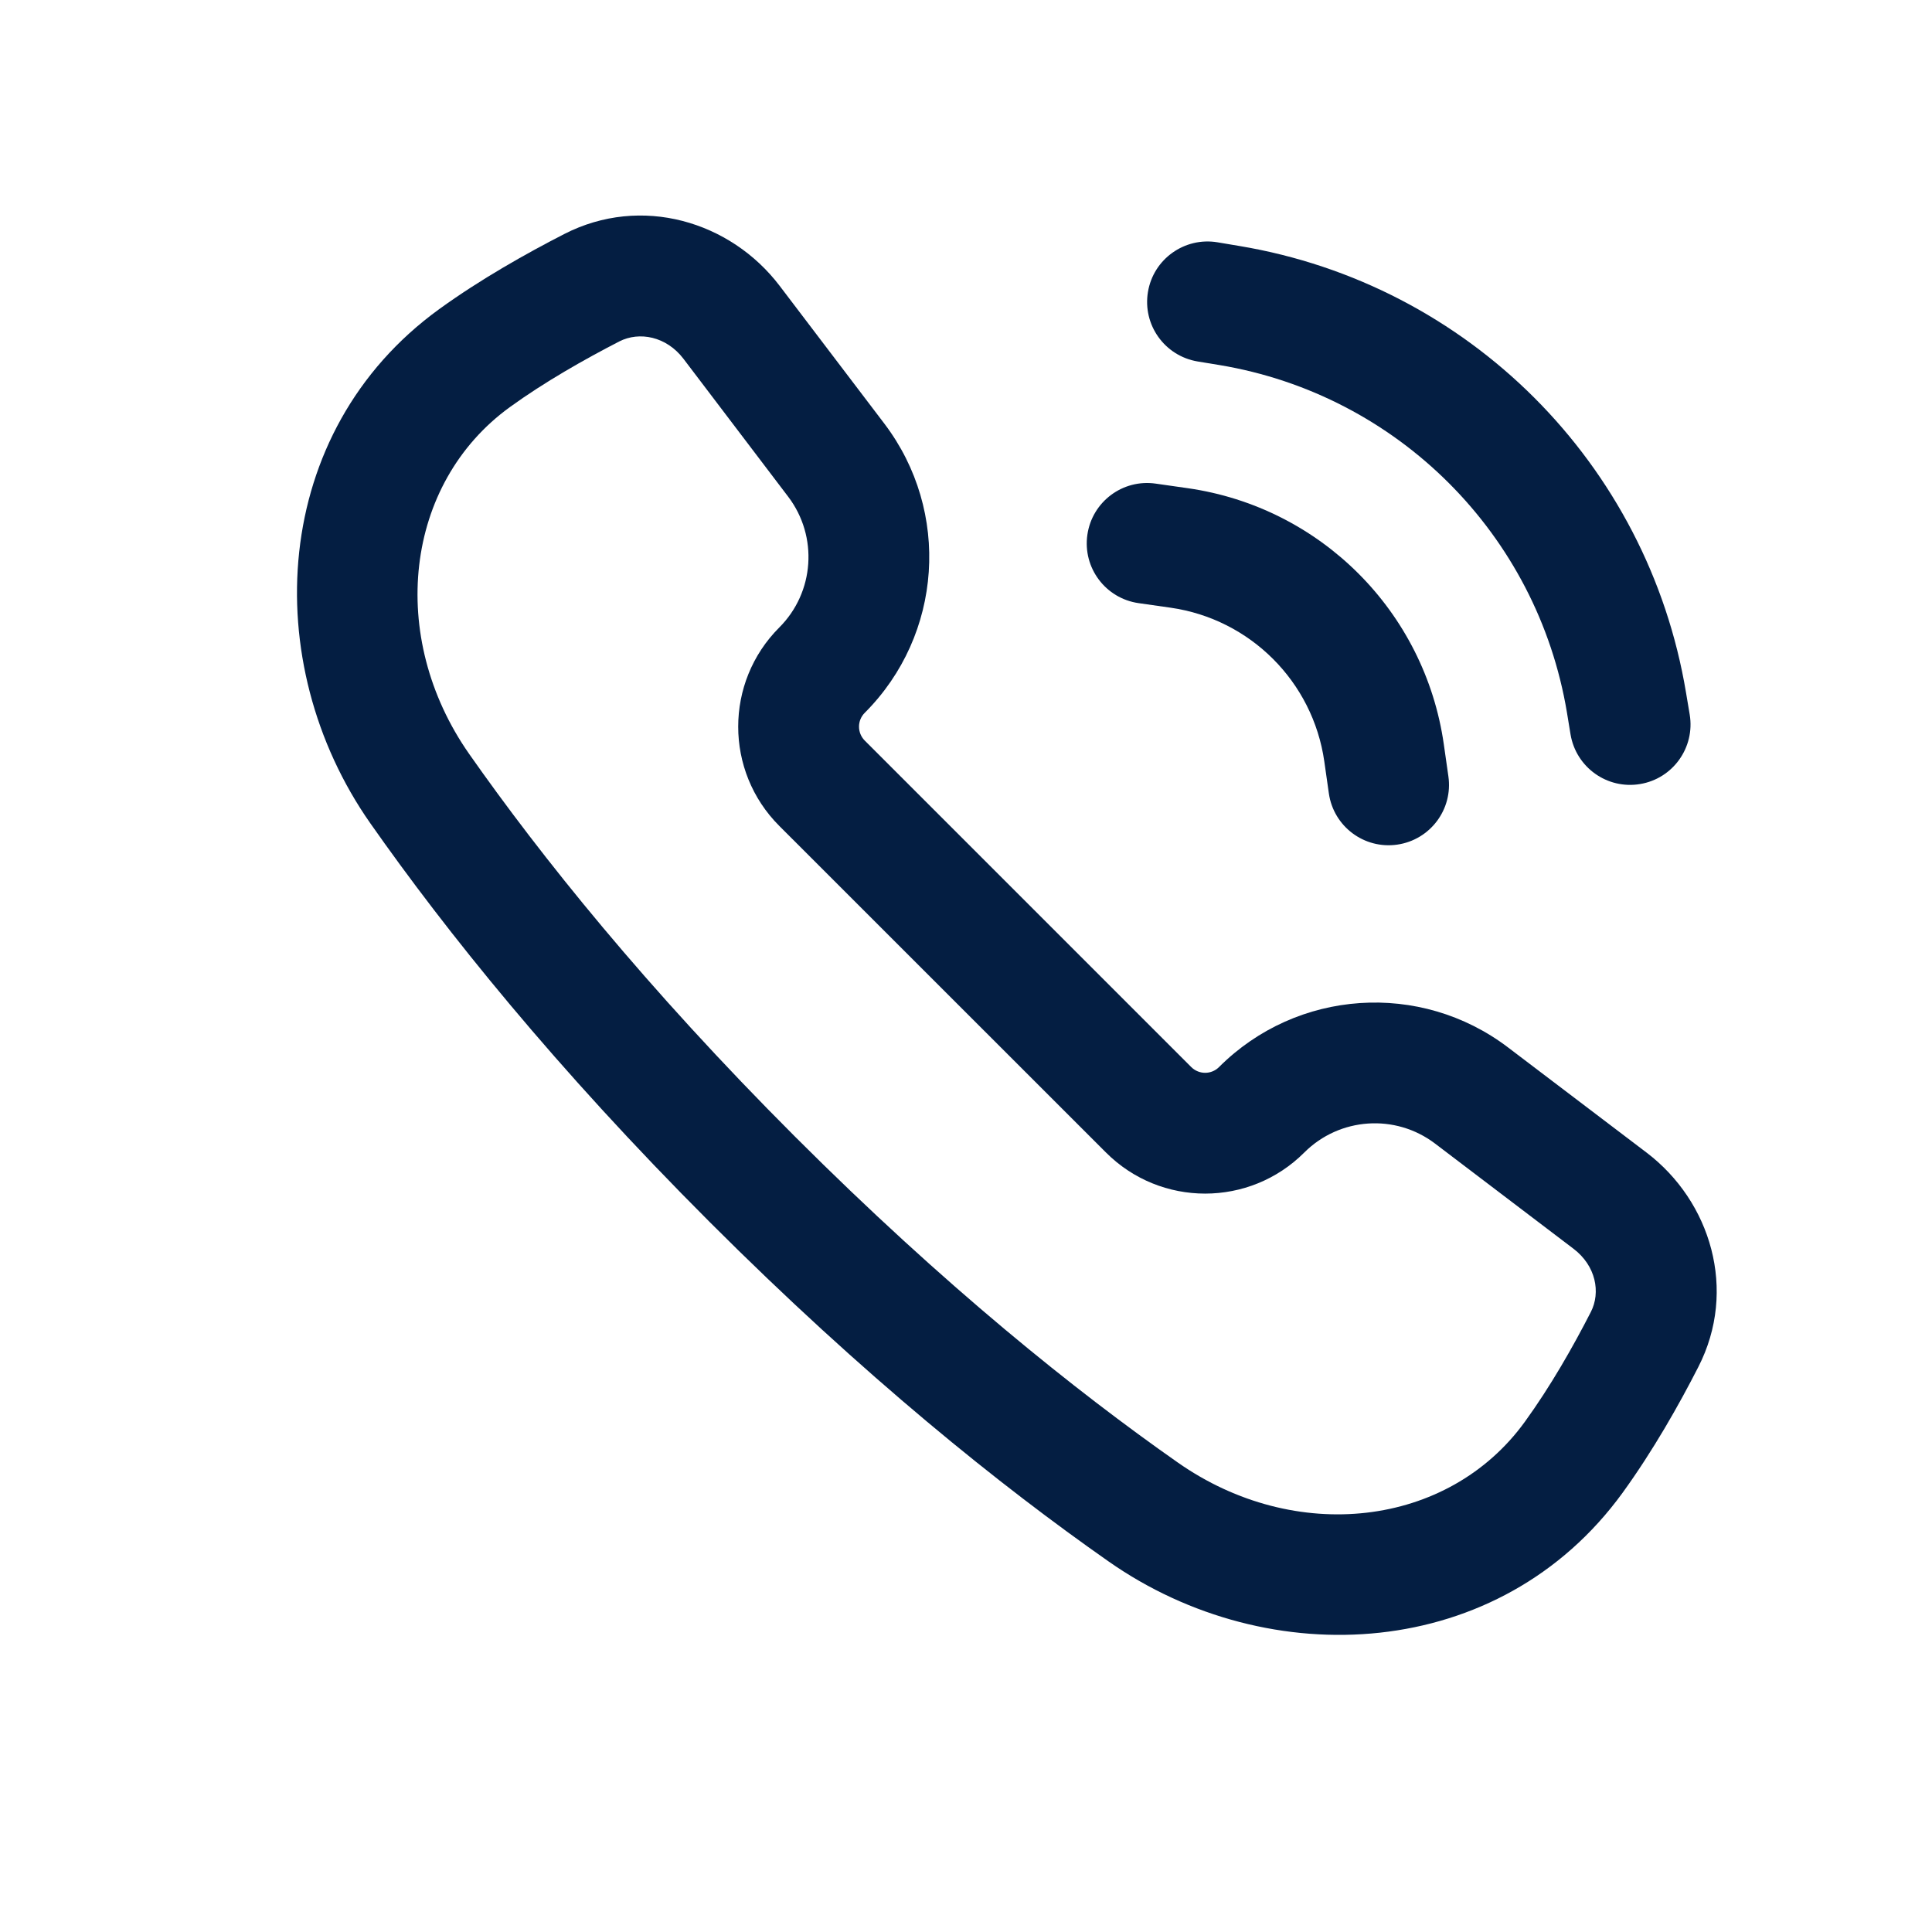 <svg width="22" height="22" viewBox="0 0 22 22" fill="none" xmlns="http://www.w3.org/2000/svg">
<path fill-rule="evenodd" clip-rule="evenodd" d="M8.878 3.255C8.319 2.52 7.303 2.215 6.425 2.665C5.994 2.886 5.471 3.18 5 3.521C3.077 4.915 2.936 7.546 4.217 9.375C5.075 10.598 6.321 12.155 8.082 13.916C9.843 15.677 11.399 16.923 12.623 17.78C14.453 19.063 17.081 18.922 18.477 16.998C18.826 16.516 19.12 15.995 19.339 15.566C19.788 14.69 19.48 13.68 18.75 13.125L17.172 11.927C16.174 11.169 14.768 11.264 13.881 12.151C13.794 12.238 13.653 12.238 13.565 12.151L9.847 8.433C9.76 8.345 9.76 8.204 9.847 8.117C10.734 7.23 10.829 5.824 10.071 4.825L8.878 3.255ZM7.052 3.888C7.281 3.771 7.589 3.831 7.783 4.086L8.976 5.657C9.318 6.109 9.275 6.744 8.874 7.145C8.25 7.769 8.25 8.781 8.874 9.405L12.593 13.123C13.217 13.748 14.229 13.748 14.853 13.123C15.254 12.723 15.889 12.679 16.341 13.022L17.918 14.22C18.172 14.413 18.23 14.716 18.115 14.94C17.914 15.333 17.656 15.787 17.363 16.191C16.49 17.396 14.747 17.59 13.412 16.654C12.253 15.842 10.758 14.647 9.054 12.944C7.35 11.24 6.156 9.745 5.343 8.586C4.409 7.252 4.603 5.507 5.807 4.635C6.199 4.351 6.654 4.093 7.052 3.888Z" fill="#041E42"/>
<path d="M13.863 2.759C13.489 2.697 13.134 2.95 13.072 3.324C13.009 3.699 13.262 4.053 13.637 4.116L13.887 4.157C15.915 4.495 17.505 6.085 17.843 8.113L17.884 8.363C17.947 8.738 18.301 8.991 18.676 8.928C19.05 8.866 19.303 8.512 19.241 8.137L19.199 7.887C18.765 5.279 16.721 3.236 14.113 2.801L13.863 2.759Z" fill="#041E42"/>
<path d="M13.16 5.507C12.784 5.453 12.436 5.714 12.382 6.09C12.328 6.466 12.589 6.814 12.965 6.868L13.33 6.92C14.237 7.05 14.95 7.763 15.08 8.67L15.132 9.035C15.186 9.411 15.534 9.672 15.91 9.618C16.286 9.564 16.547 9.216 16.493 8.84L16.441 8.476C16.225 6.963 15.037 5.775 13.524 5.559L13.16 5.507Z" fill="#041E42"/>
</svg>
